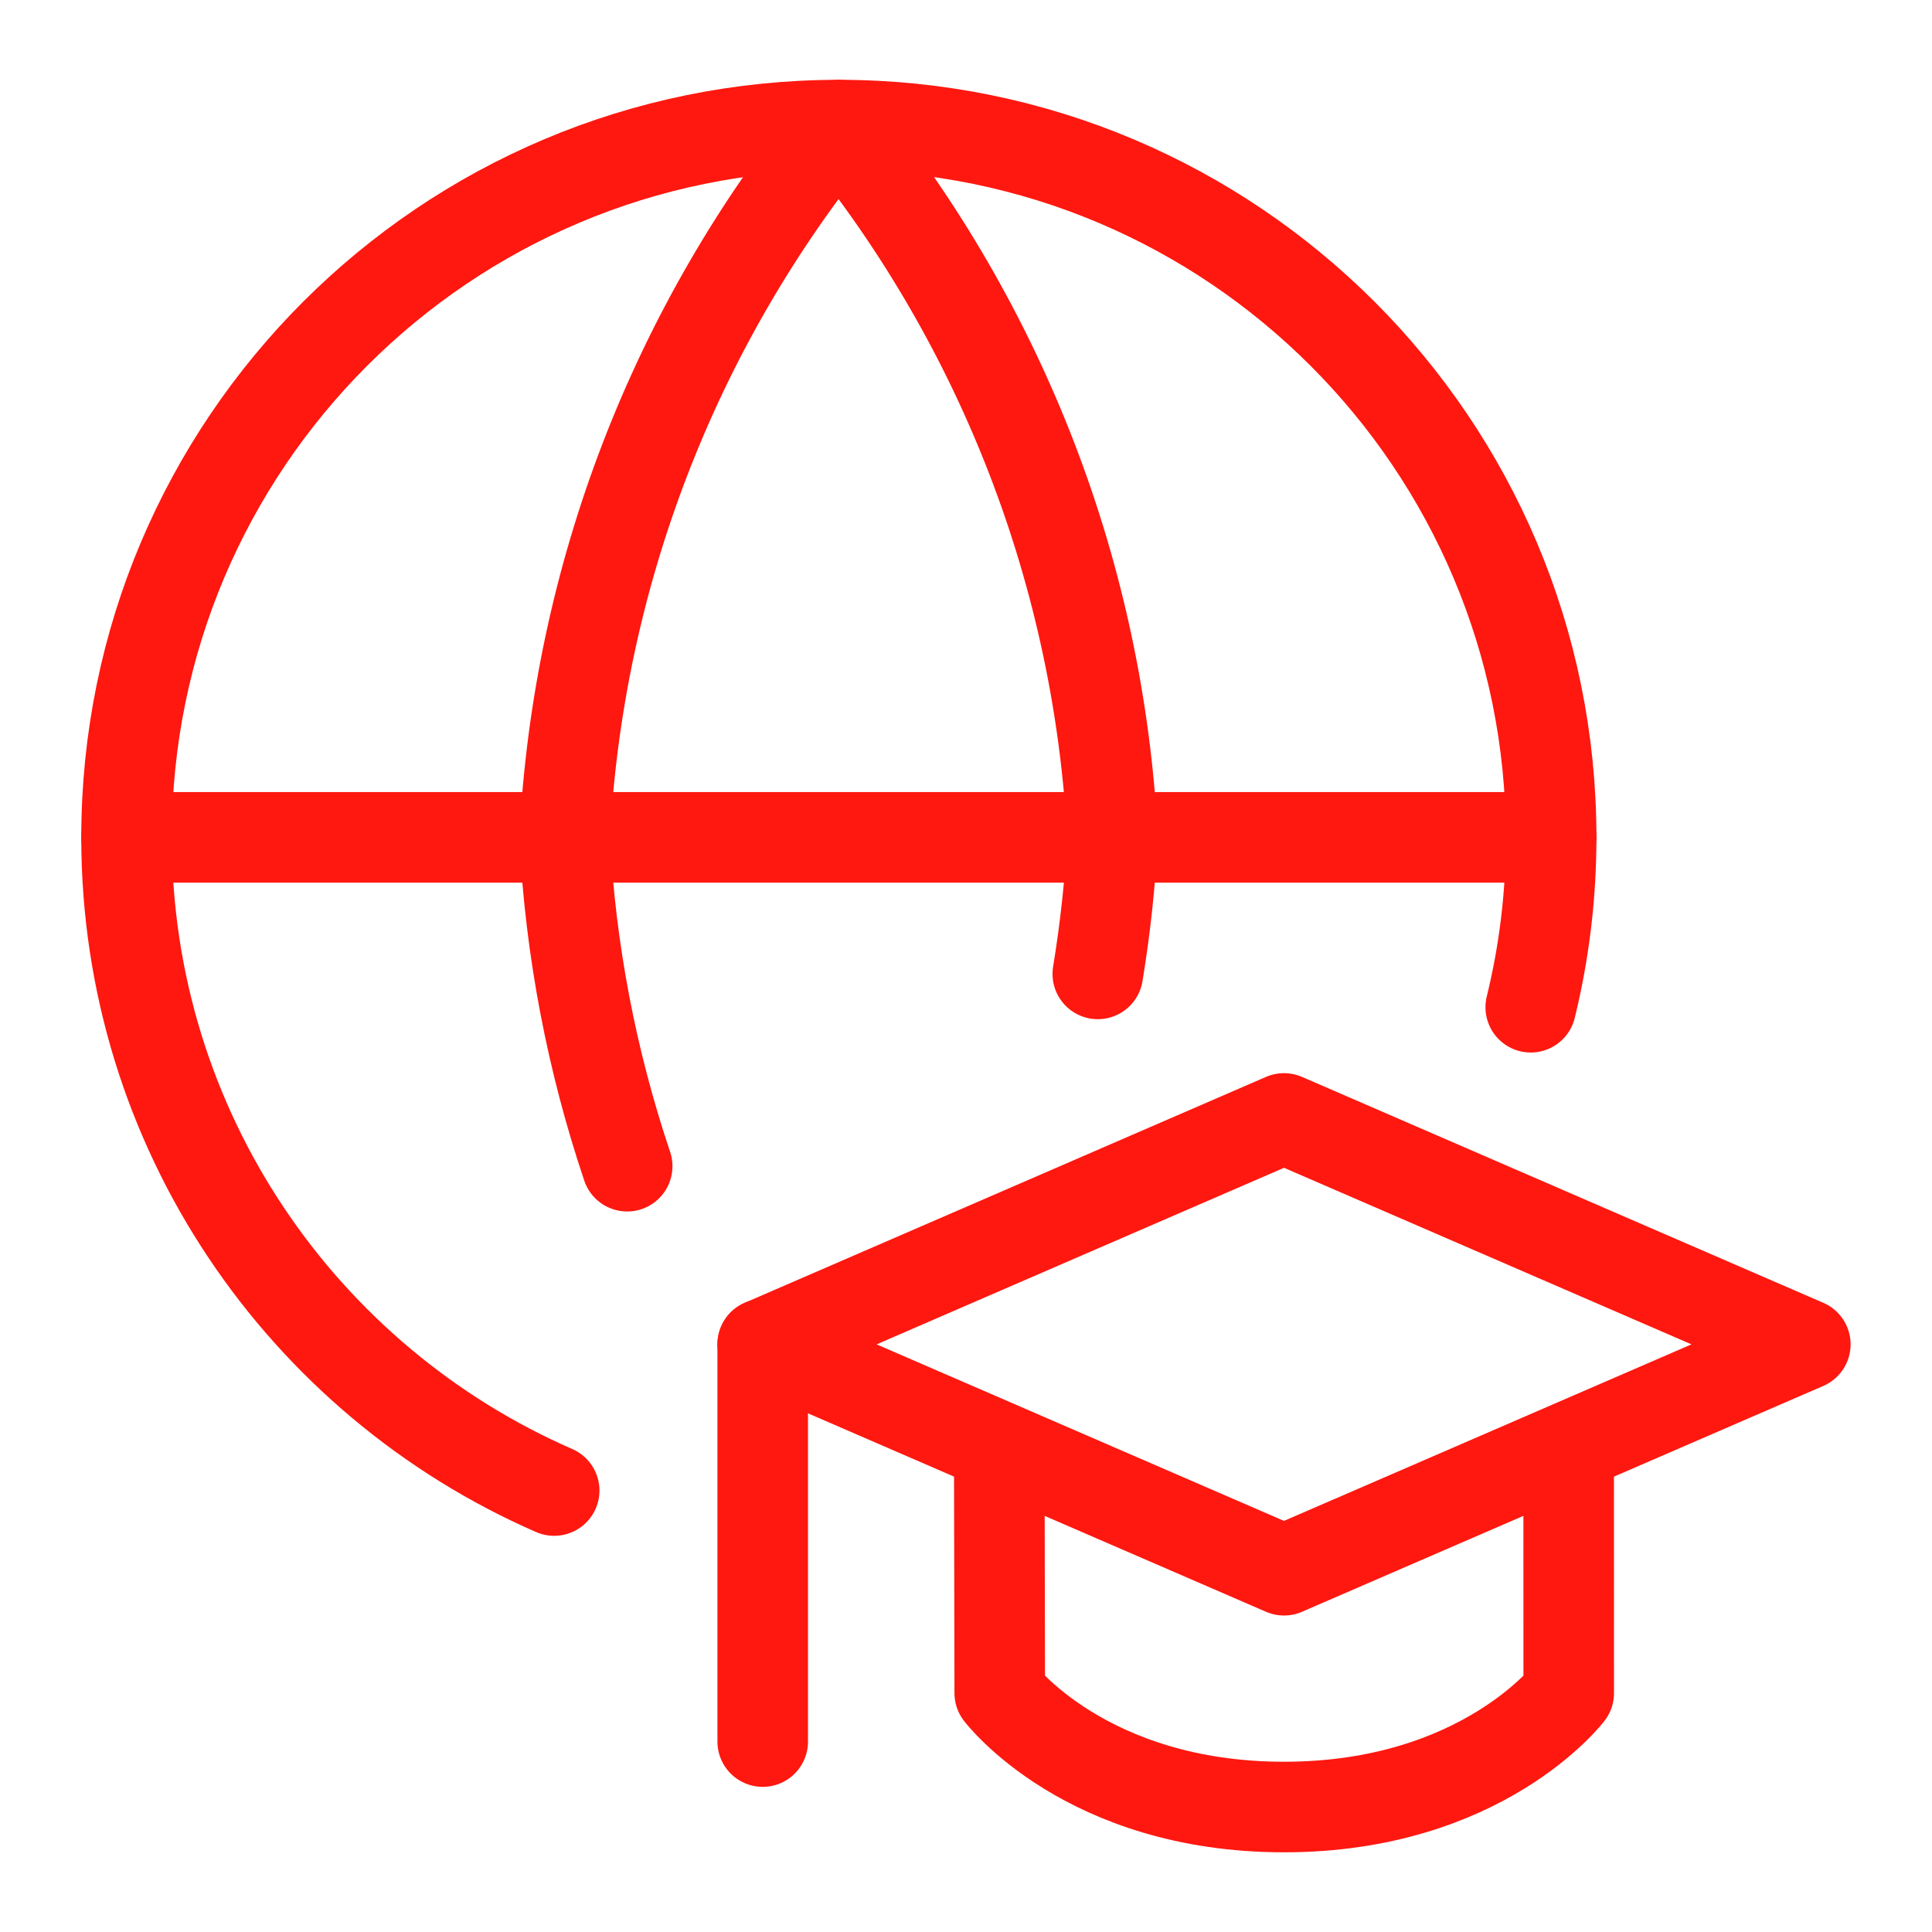<svg width="32" height="32" viewBox="0 0 32 32" fill="none" xmlns="http://www.w3.org/2000/svg">
<path d="M25.354 16.683C25.575 15.782 25.692 14.84 25.692 13.87C25.692 7.354 20.41 2.072 13.894 2.072C7.378 2.072 2.096 7.354 2.096 13.87C2.096 18.71 5.01 22.869 9.179 24.688" stroke="#FE1810" stroke-width="1.5" stroke-linecap="round" stroke-linejoin="round"/>
<path d="M2.096 13.869H25.692" stroke="#FE1810" stroke-width="1.5" stroke-linecap="round" stroke-linejoin="round"/>
<path d="M10.388 19.316C9.8 17.567 9.448 15.736 9.352 13.87C9.574 9.556 11.164 5.424 13.889 2.072C16.615 5.424 18.204 9.556 18.427 13.87C18.388 14.63 18.306 15.385 18.183 16.131" stroke="#FE1810" stroke-width="1.5" stroke-linecap="round" stroke-linejoin="round"/>
<path d="M21.267 18.525L29.902 22.267L21.267 26.008L12.633 22.267L21.267 18.525Z" stroke="#FE1810" stroke-width="1.5" stroke-linecap="round" stroke-linejoin="round"/>
<path d="M16.551 23.973L16.559 28.043C16.559 28.043 17.985 29.93 21.267 29.93C24.549 29.93 25.983 28.043 25.983 28.043L25.982 23.973" stroke="#FE1810" stroke-width="1.5" stroke-linecap="round" stroke-linejoin="round"/>
<path d="M12.633 28.846V22.266" stroke="#FE1810" stroke-width="1.5" stroke-linecap="round" stroke-linejoin="round"/>
</svg>
